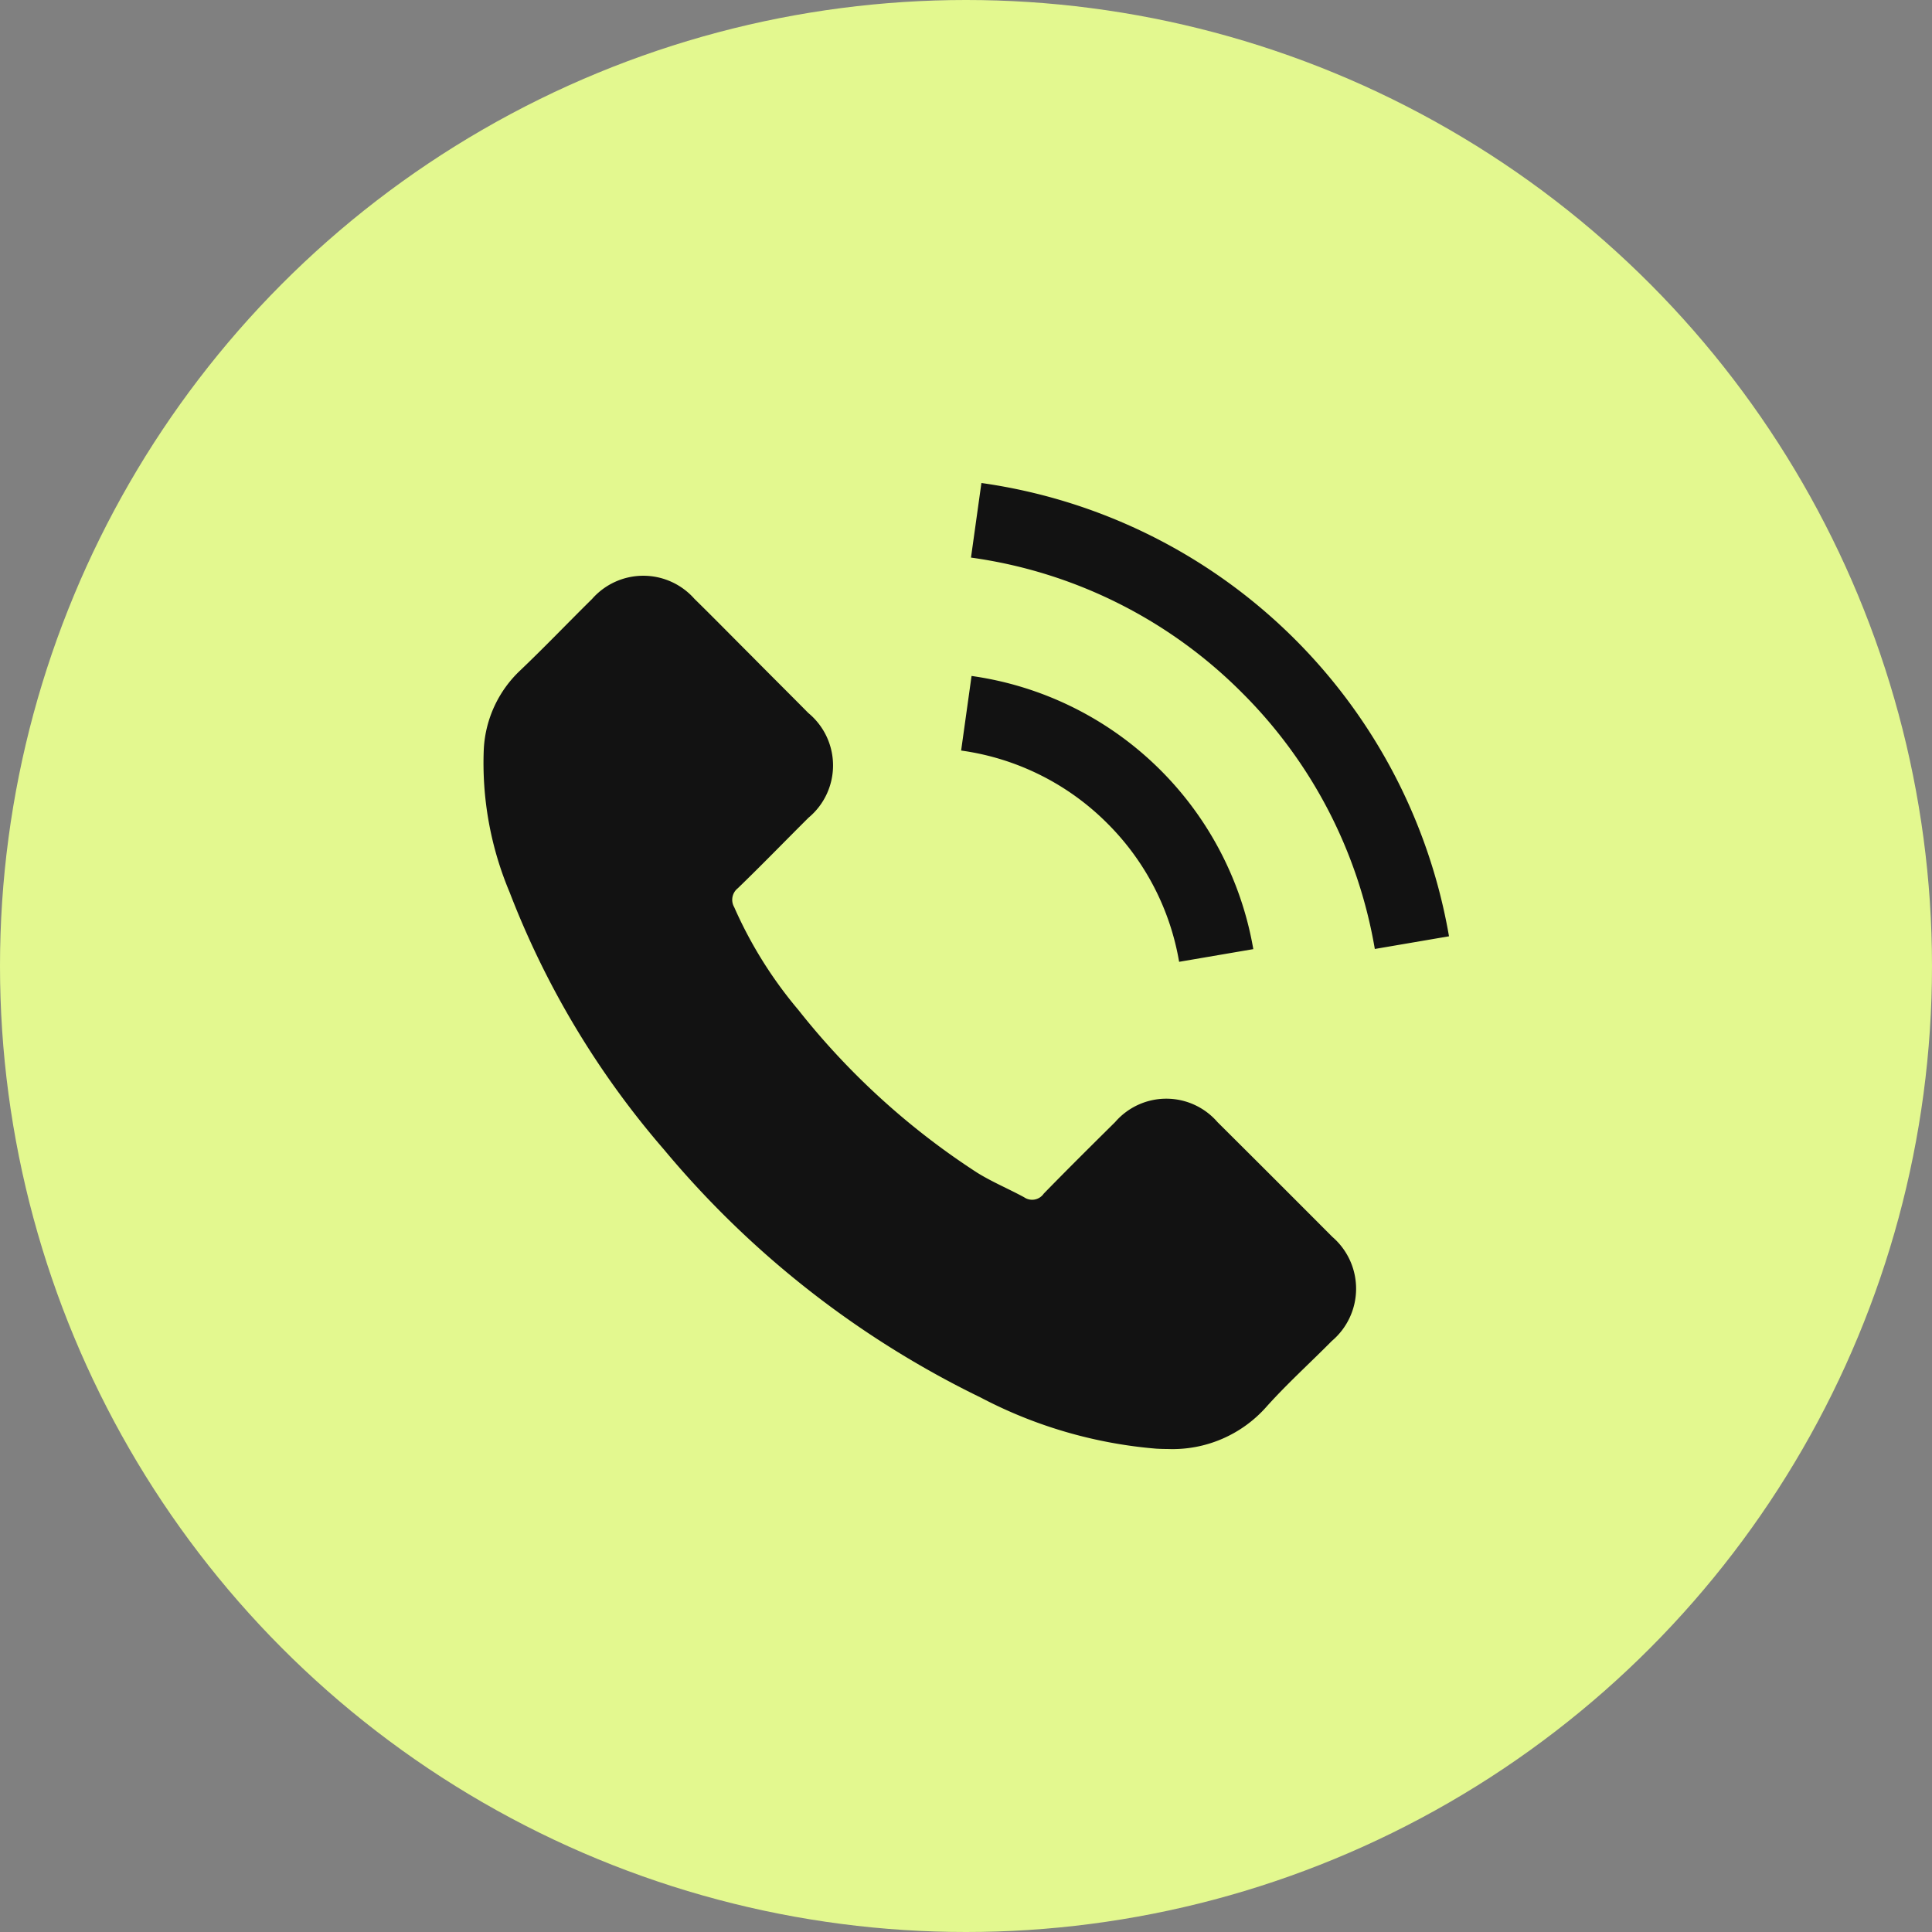 <svg xmlns="http://www.w3.org/2000/svg" width="48" height="48" viewBox="0 0 48 48">
  <rect x="0" y="0" width="48" height="48" fill="#808080" stroke="none"/>
  <g id="Group_21" data-name="Group 21" transform="translate(-135 -5772)">
    <circle id="Oval" cx="24" cy="24" r="24" transform="translate(135 5772)" fill="#e3f88f"/>
    <path id="Combined_Shape" data-name="Combined Shape" d="M16.728,23.992a11.383,11.383,0,0,1-4.36-1.269A23.752,23.752,0,0,1,4.5,16.565a21.617,21.617,0,0,1-3.84-6.4,8.271,8.271,0,0,1-.64-3.561A2.893,2.893,0,0,1,.926,4.655c.609-.58,1.184-1.183,1.783-1.773a1.693,1.693,0,0,1,2.543-.005c.484.474.958.959,1.438,1.438.464.47.929.93,1.393,1.4a1.688,1.688,0,0,1,.005,2.6C7.5,8.9,6.925,9.494,6.331,10.068a.366.366,0,0,0-.09.47A10.519,10.519,0,0,0,7.834,13.09a18.407,18.407,0,0,0,4.445,4.046c.369.229.779.4,1.164.609a.35.35,0,0,0,.489-.09c.585-.6,1.179-1.189,1.773-1.777a1.681,1.681,0,0,1,2.543,0Q19.678,17.3,21.1,18.728a1.7,1.7,0,0,1-.01,2.587c-.539.545-1.113,1.064-1.623,1.633A3.114,3.114,0,0,1,17.006,24Q16.869,24,16.728,23.992ZM15.515,8.46a6.358,6.358,0,0,0-3.636-1.813l.259-1.853a8.273,8.273,0,0,1,7,6.787l-1.843.315A6.357,6.357,0,0,0,15.515,8.46Zm3.341-3.251a11.777,11.777,0,0,0-6.732-3.356L12.383,0A13.736,13.736,0,0,1,24,11.262l-1.843.315A11.769,11.769,0,0,0,18.856,5.209Z" transform="translate(147 5784)" fill="#121212"/>
  </g>
</svg>
